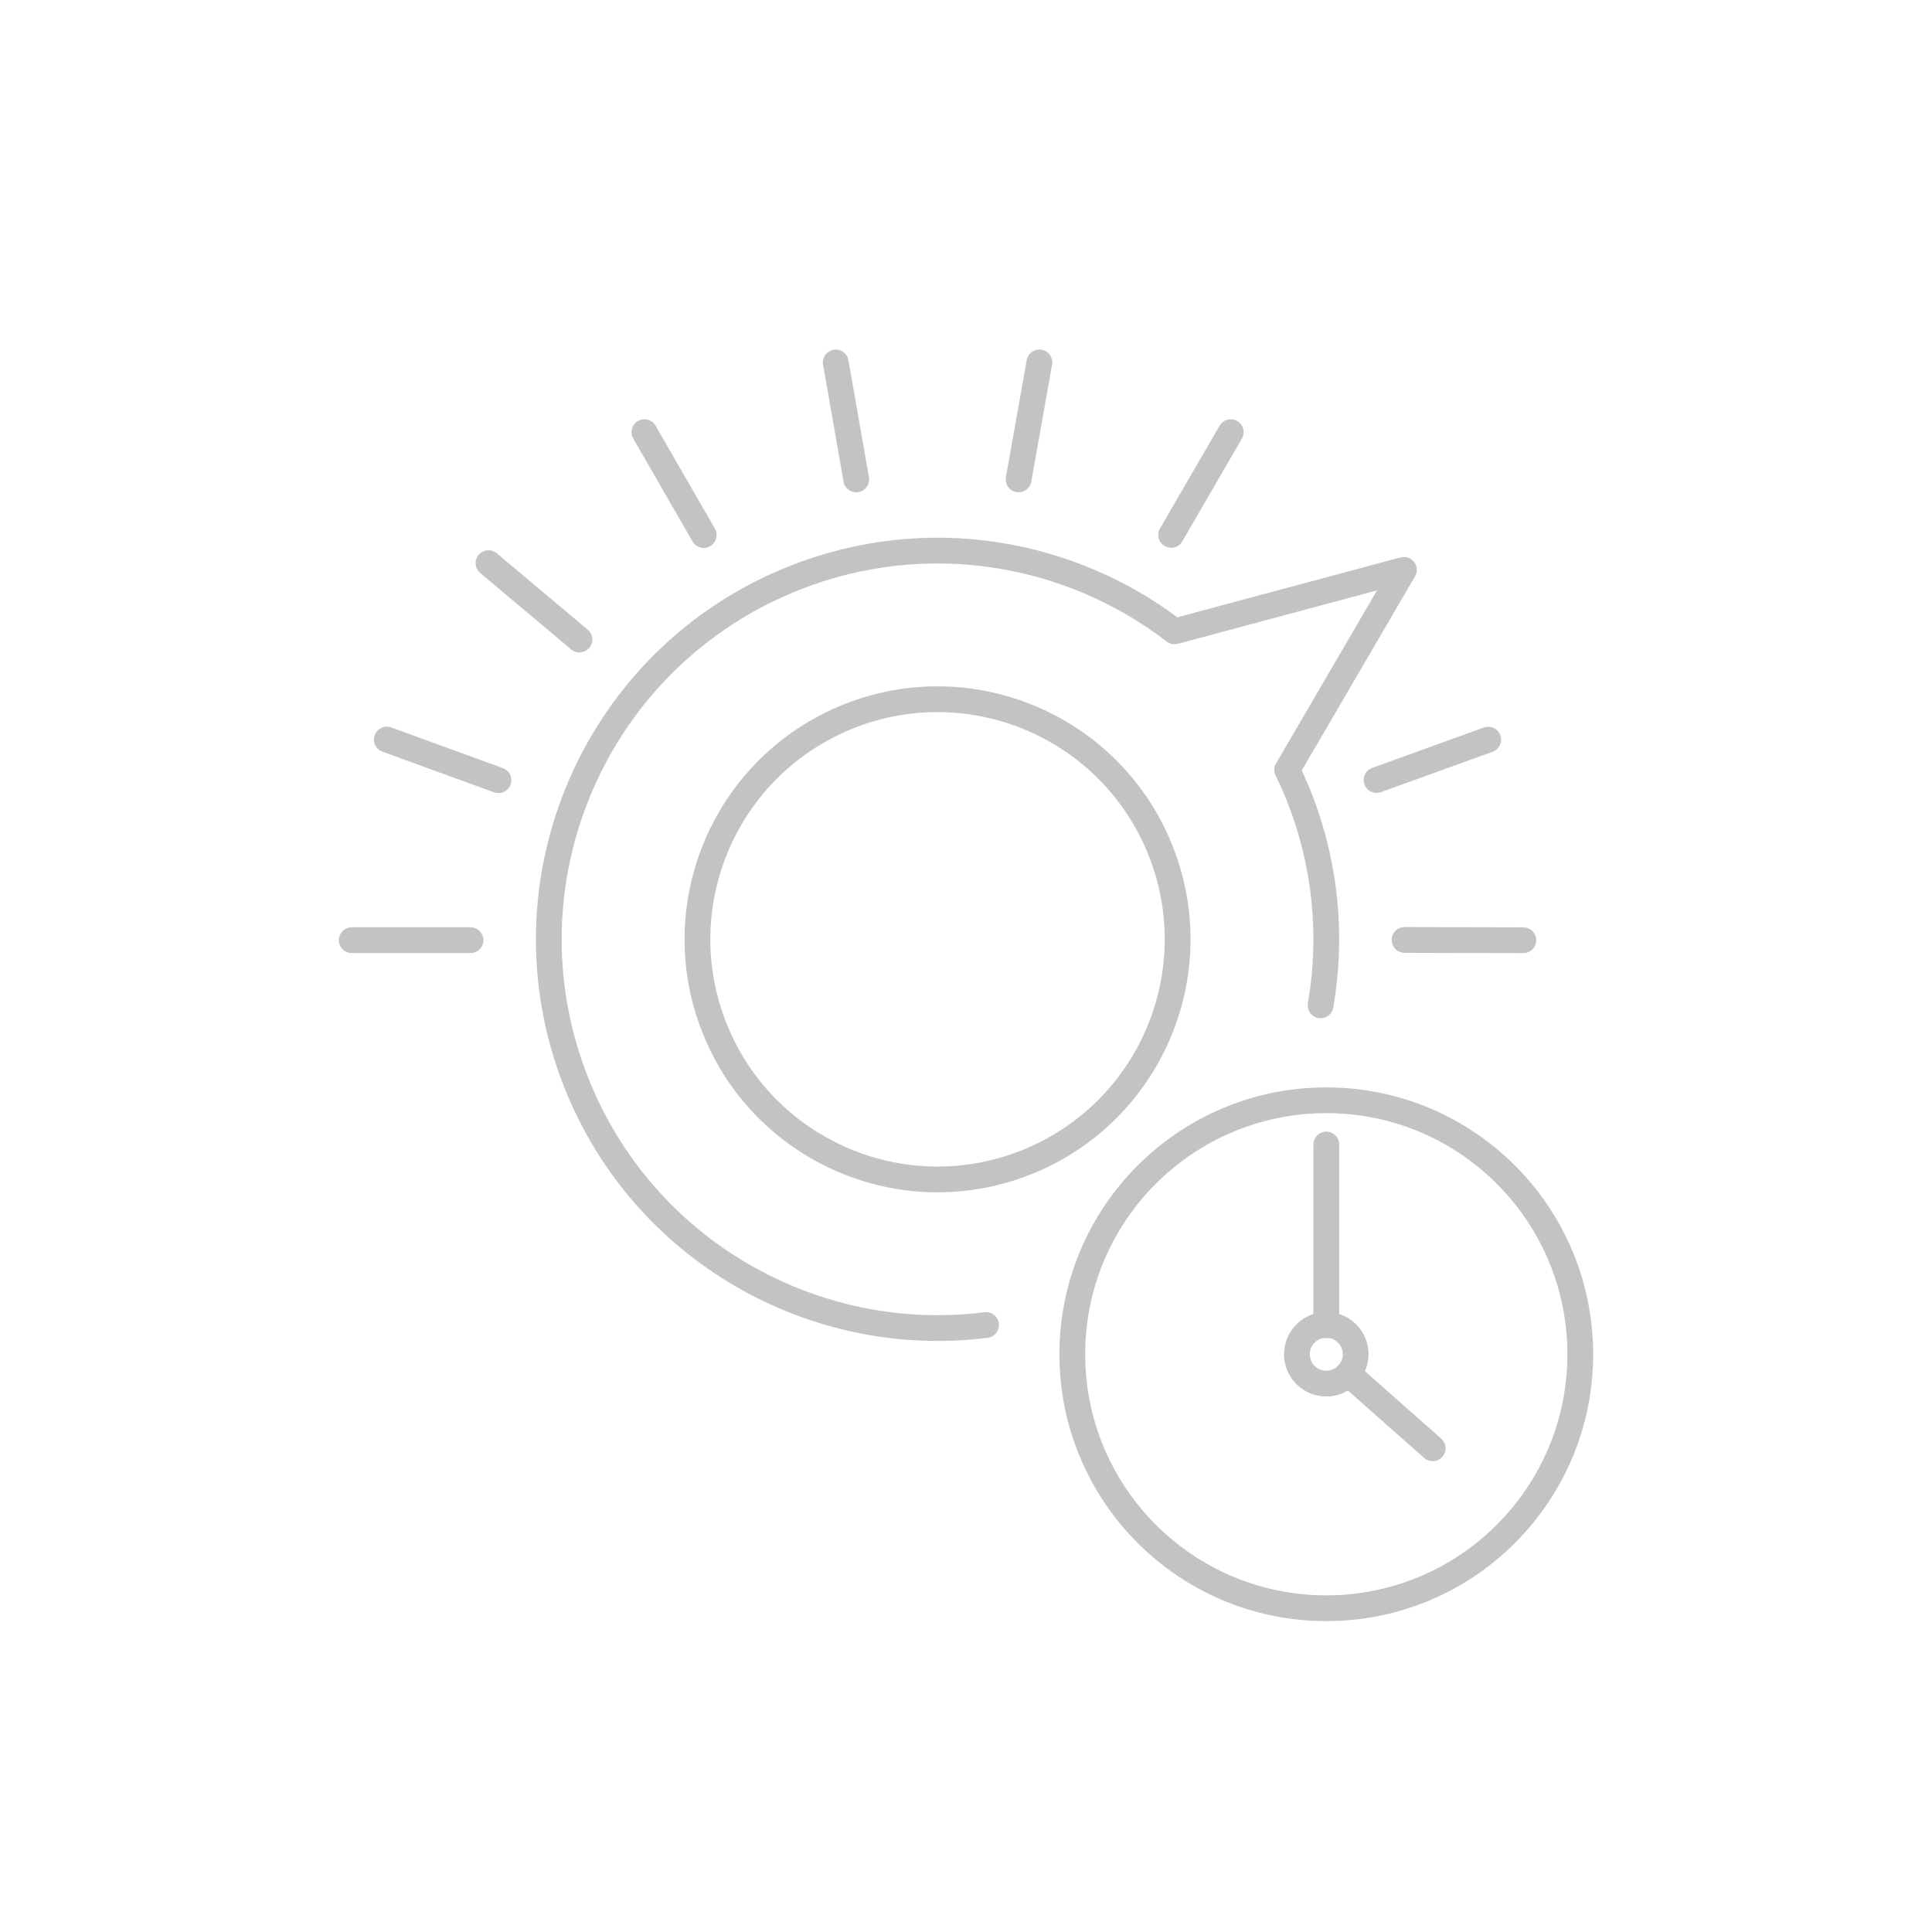 <?xml version="1.0" encoding="utf-8"?>
<!-- Generator: Adobe Illustrator 16.0.0, SVG Export Plug-In . SVG Version: 6.00 Build 0)  -->
<!DOCTYPE svg PUBLIC "-//W3C//DTD SVG 1.1//EN" "http://www.w3.org/Graphics/SVG/1.1/DTD/svg11.dtd">
<svg version="1.1" id="Layer_1" xmlns="http://www.w3.org/2000/svg" xmlns:xlink="http://www.w3.org/1999/xlink" x="0px" y="0px"
	 width="150px" height="150px" viewBox="0 0 150 150" enable-background="new 0 0 150 150" xml:space="preserve">
<path fill="none" stroke="#C3C3C3" stroke-width="2" stroke-linecap="round" stroke-linejoin="round" stroke-miterlimit="10" d="
	M102.529,78.059c0.917-5.281,0.438-10.872-1.676-16.221c-0.279-0.707-0.59-1.392-0.916-2.064L109,44.242l-17.803,4.776
	c-8.137-6.252-19.258-8.198-29.497-4.153c-15.499,6.124-23.096,23.656-16.974,39.151c5.172,13.088,18.48,20.546,31.829,18.858"/>
<path fill="none" stroke="#C3C3C3" stroke-width="2" stroke-linecap="round" stroke-linejoin="round" stroke-miterlimit="10" d="
	M90.122,66.079c3.782,9.573-0.91,20.398-10.482,24.182c-9.573,3.784-20.4-0.911-24.182-10.482
	c-3.784-9.573,0.911-20.398,10.482-24.183C75.516,51.813,86.34,56.508,90.122,66.079z"/>
<line fill="none" stroke="#C3C3C3" stroke-width="2" stroke-linecap="round" stroke-linejoin="round" stroke-miterlimit="10" x1="36.531" y1="72.994" x2="27.309" y2="72.994"/>
<line fill="none" stroke="#C3C3C3" stroke-width="2" stroke-linecap="round" stroke-linejoin="round" stroke-miterlimit="10" x1="38.699" y1="60.576" x2="30.034" y2="57.42"/>
<line fill="none" stroke="#C3C3C3" stroke-width="2" stroke-linecap="round" stroke-linejoin="round" stroke-miterlimit="10" x1="44.987" y1="49.652" x2="37.927" y2="43.721"/>
<line fill="none" stroke="#C3C3C3" stroke-width="2" stroke-linecap="round" stroke-linejoin="round" stroke-miterlimit="10" x1="54.637" y1="41.541" x2="50.032" y2="33.551"/>
<line fill="none" stroke="#C3C3C3" stroke-width="2" stroke-linecap="round" stroke-linejoin="round" stroke-miterlimit="10" x1="66.479" y1="37.223" x2="64.888" y2="28.139"/>
<line fill="none" stroke="#C3C3C3" stroke-width="2" stroke-linecap="round" stroke-linejoin="round" stroke-miterlimit="10" x1="79.083" y1="37.22" x2="80.698" y2="28.14"/>
<line fill="none" stroke="#C3C3C3" stroke-width="2" stroke-linecap="round" stroke-linejoin="round" stroke-miterlimit="10" x1="90.928" y1="41.531" x2="95.554" y2="33.554"/>
<line fill="none" stroke="#C3C3C3" stroke-width="2" stroke-linecap="round" stroke-linejoin="round" stroke-miterlimit="10" x1="106.875" y1="60.56" x2="115.547" y2="57.426"/>
<line fill="none" stroke="#C3C3C3" stroke-width="2" stroke-linecap="round" stroke-linejoin="round" stroke-miterlimit="10" x1="109.05" y1="72.976" x2="118.271" y2="73"/>
<g>
	
		<line fill="none" stroke="#C3C3C3" stroke-width="2" stroke-linecap="round" stroke-linejoin="round" stroke-miterlimit="10" x1="102.973" y1="102.898" x2="102.973" y2="88.859"/>
	
		<line fill="none" stroke="#C3C3C3" stroke-width="2" stroke-linecap="round" stroke-linejoin="round" stroke-miterlimit="10" x1="104.674" y1="106.647" x2="111.233" y2="112.444"/>
	<path fill="none" stroke="#C3C3C3" stroke-width="2" stroke-linecap="round" stroke-linejoin="round" stroke-miterlimit="10" d="
		M105.251,105.143c0,1.26-1.02,2.28-2.278,2.28c-1.261,0-2.281-1.021-2.281-2.28c0-1.258,1.021-2.279,2.281-2.279
		C104.231,102.863,105.251,103.885,105.251,105.143z"/>
	
		<circle fill="none" stroke="#C3C3C3" stroke-width="2" stroke-linecap="round" stroke-linejoin="round" stroke-miterlimit="10" cx="102.973" cy="105.144" r="19.719"/>
</g>
</svg>
